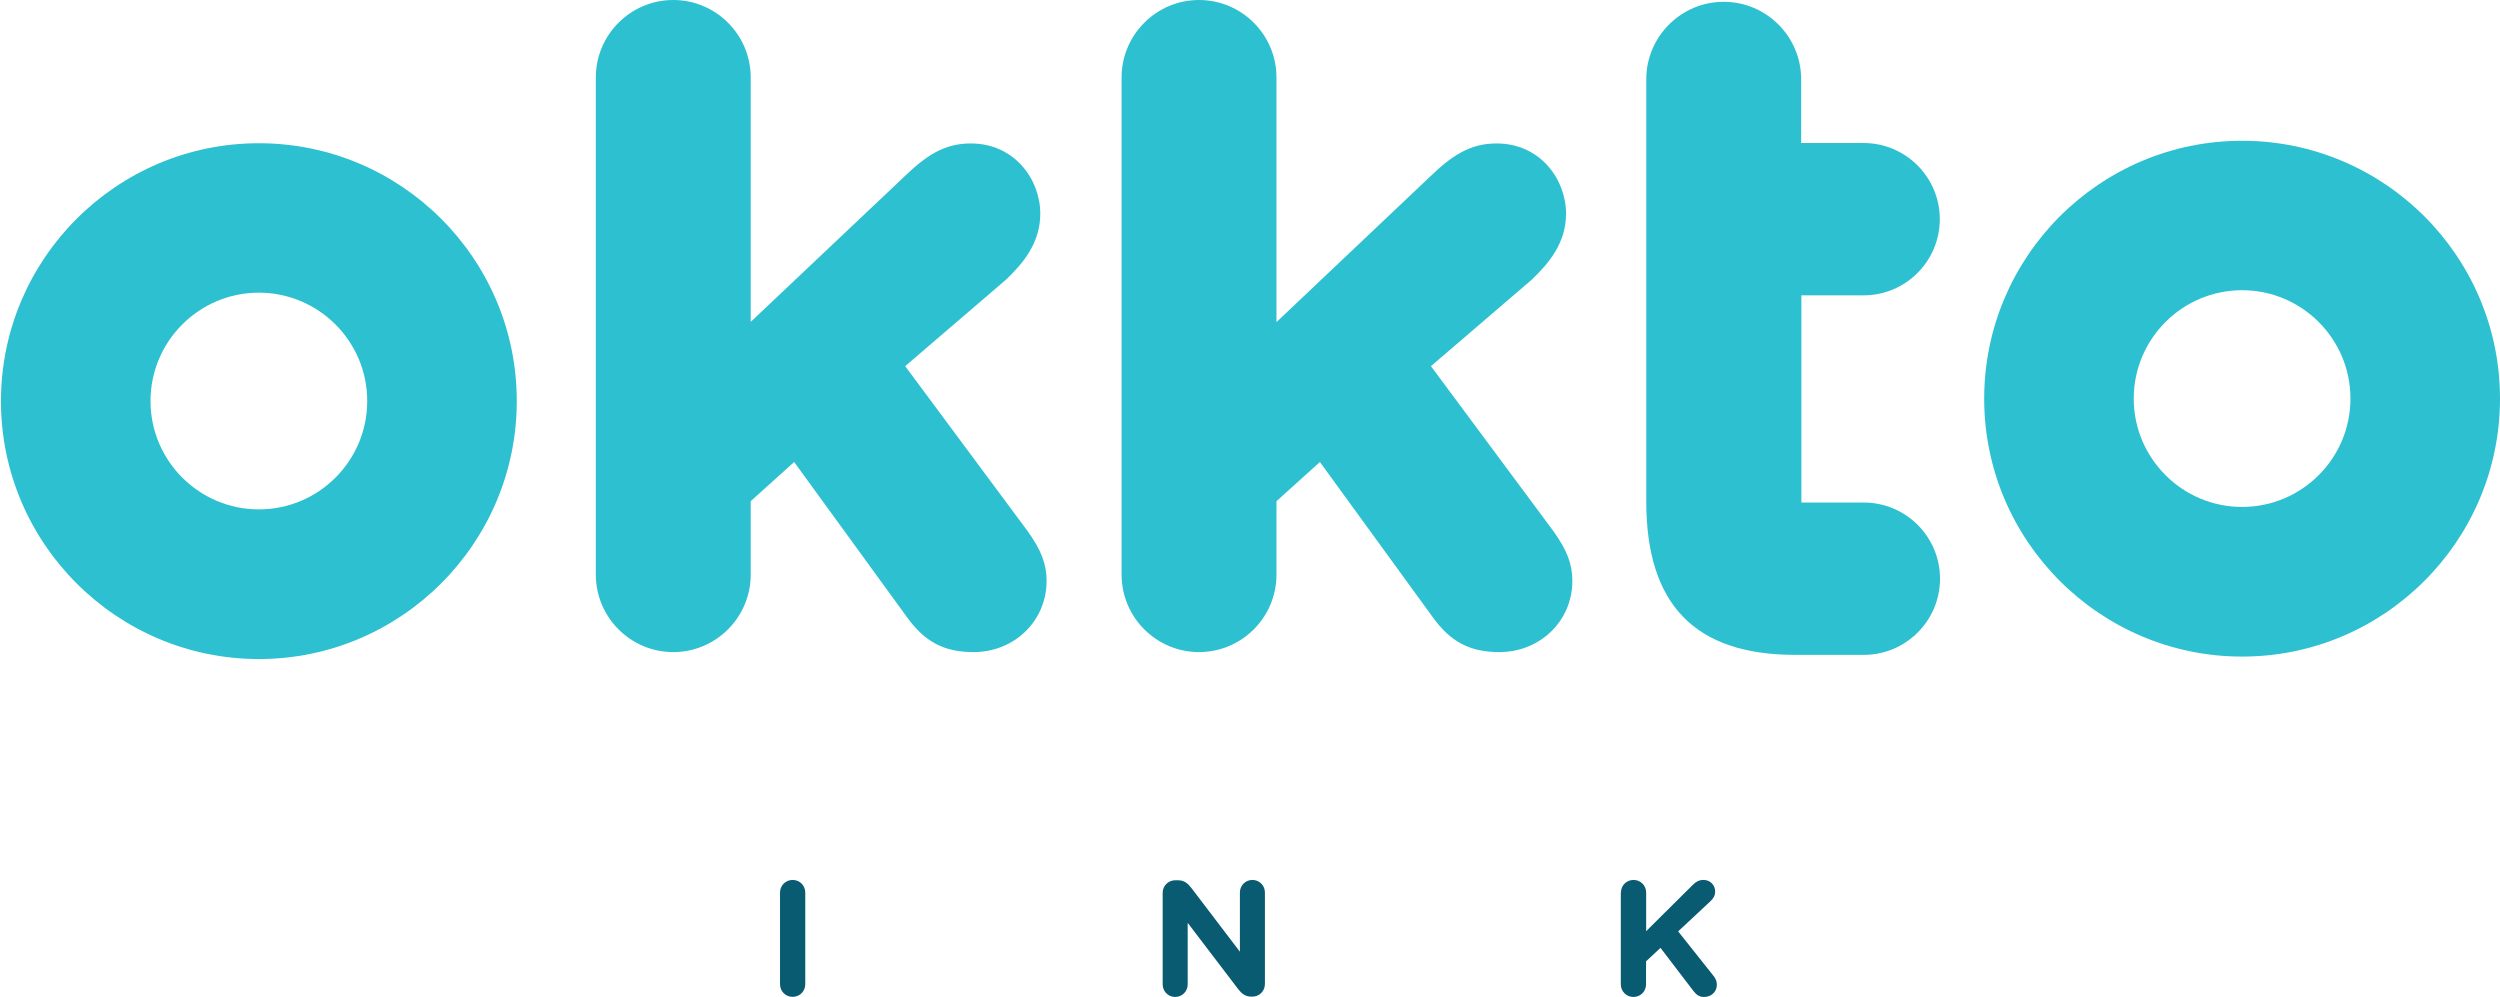 <?xml version="1.0" encoding="utf-8"?>
<!-- Generator: Adobe Illustrator 25.2.1, SVG Export Plug-In . SVG Version: 6.00 Build 0)  -->
<svg version="1.1" id="Layer_1" xmlns="http://www.w3.org/2000/svg" xmlns:xlink="http://www.w3.org/1999/xlink" x="0px" y="0px"
	 viewBox="0 0 233.71 93.21" style="enable-background:new 0 0 233.71 93.21;" xml:space="preserve">
<style type="text/css">
	.st0{display:none;}
	.st1{display:inline;fill:#095B72;}
	.st2{fill:#095B72;}
	.st3{fill:#2DC0D0;}
</style>
<g id="Originals" class="st0">
	<path class="st1" d="M0,87.72v-0.03c0-3.03,2.39-5.52,5.68-5.52s5.65,2.45,5.65,5.49v0.03c0,3.03-2.39,5.52-5.68,5.52
		S0,90.76,0,87.72z M8.88,87.72v-0.03c0-1.83-1.34-3.35-3.23-3.35s-3.2,1.49-3.2,3.32v0.03c0,1.83,1.34,3.35,3.23,3.35
		C7.57,91.05,8.88,89.55,8.88,87.72z"/>
	<path class="st1" d="M31.7,83.53c0-0.66,0.52-1.17,1.17-1.17h3.7c1.36,0,2.41,0.38,3.11,1.08c0.59,0.59,0.91,1.43,0.91,2.44v0.03
		c0,1.68-0.84,2.71-2.13,3.25l1.63,1.98c0.23,0.29,0.38,0.53,0.38,0.9c0,0.66-0.55,1.08-1.11,1.08c-0.53,0-0.88-0.26-1.16-0.61
		l-2.29-2.89h-1.87v2.33c0,0.66-0.52,1.17-1.17,1.17c-0.66,0-1.17-0.52-1.17-1.17V83.53z M36.43,87.54c1.14,0,1.8-0.61,1.8-1.51V86
		c0-1.01-0.7-1.52-1.84-1.52h-2.33v3.06H36.43z"/>
	<path class="st1" d="M61.11,83.44c0-0.66,0.52-1.17,1.17-1.17c0.66,0,1.17,0.52,1.17,1.17v8.5c0,0.66-0.52,1.17-1.17,1.17
		c-0.66,0-1.17-0.52-1.17-1.17V83.44z"/>
	<path class="st1" d="M83.93,87.72v-0.03c0-3.03,2.36-5.52,5.59-5.52c1.61,0,2.68,0.37,3.64,1.04c0.23,0.17,0.49,0.49,0.49,0.94
		c0,0.64-0.52,1.16-1.16,1.16c-0.33,0-0.55-0.12-0.72-0.24c-0.64-0.46-1.33-0.73-2.33-0.73c-1.71,0-3.06,1.51-3.06,3.32v0.03
		c0,1.95,1.34,3.38,3.23,3.38c0.85,0,1.62-0.21,2.21-0.64v-1.52h-1.58c-0.56,0-1.02-0.44-1.02-1.01s0.46-1.02,1.02-1.02h2.68
		c0.66,0,1.17,0.52,1.17,1.17v2.59c0,0.69-0.26,1.16-0.82,1.49c-0.87,0.53-2.13,1.07-3.73,1.07C86.21,93.21,83.93,90.88,83.93,87.72
		z"/>
	<path class="st1" d="M114.73,83.44c0-0.66,0.52-1.17,1.17-1.17s1.17,0.52,1.17,1.17v8.5c0,0.66-0.52,1.17-1.17,1.17
		s-1.17-0.52-1.17-1.17V83.44z"/>
	<path class="st1" d="M138.03,83.47c0-0.66,0.52-1.17,1.17-1.17h0.24c0.56,0,0.9,0.27,1.22,0.69l4.52,5.94v-5.5
		c0-0.64,0.52-1.16,1.16-1.16c0.64,0,1.16,0.52,1.16,1.16v8.49c0,0.66-0.52,1.17-1.17,1.17h-0.08c-0.56,0-0.9-0.27-1.22-0.69
		l-4.69-6.16v5.71c0,0.64-0.52,1.16-1.16,1.16s-1.16-0.52-1.16-1.16V83.47z"/>
	<path class="st1" d="M167.75,91.52l3.72-8.4c0.26-0.58,0.73-0.93,1.37-0.93h0.14c0.64,0,1.1,0.35,1.36,0.93l3.72,8.4
		c0.08,0.17,0.12,0.32,0.12,0.47c0,0.62-0.49,1.13-1.11,1.13c-0.55,0-0.91-0.32-1.13-0.81l-0.72-1.68h-4.69l-0.75,1.75
		c-0.2,0.46-0.59,0.73-1.08,0.73c-0.61,0-1.08-0.49-1.08-1.1C167.61,91.85,167.67,91.69,167.75,91.52z M174.34,88.56l-1.48-3.52
		l-1.48,3.52H174.34z"/>
	<path class="st1" d="M198.29,83.44c0-0.66,0.52-1.17,1.17-1.17s1.17,0.52,1.17,1.17v7.45h4.34c0.59,0,1.07,0.47,1.07,1.07
		s-0.47,1.07-1.07,1.07h-5.52c-0.66,0-1.17-0.52-1.17-1.17V83.44z"/>
	<path class="st1" d="M225.79,91.9c-0.26-0.18-0.44-0.52-0.44-0.88c0-0.61,0.49-1.08,1.1-1.08c0.3,0,0.52,0.11,0.67,0.21
		c0.81,0.59,1.69,0.96,2.73,0.96c0.96,0,1.54-0.38,1.54-1.01v-0.03c0-0.59-0.37-0.9-2.15-1.36c-2.15-0.55-3.53-1.14-3.53-3.26v-0.03
		c0-1.94,1.55-3.22,3.73-3.22c1.3,0,2.42,0.34,3.38,0.94c0.26,0.15,0.52,0.47,0.52,0.93c0,0.61-0.49,1.08-1.1,1.08
		c-0.23,0-0.41-0.06-0.59-0.17c-0.78-0.46-1.51-0.72-2.24-0.72c-0.9,0-1.37,0.41-1.37,0.93v0.03c0,0.7,0.46,0.93,2.3,1.4
		c2.16,0.56,3.38,1.34,3.38,3.2v0.03c0,2.12-1.62,3.31-3.92,3.31C228.4,93.18,226.98,92.75,225.79,91.9z"/>
</g>
<g id="Market" class="st0">
	<path class="st1" d="M7.45,83.47c0-0.66,0.52-1.18,1.18-1.18h0.26c0.51,0,0.86,0.26,1.07,0.61l2.85,4.65l2.87-4.67
		c0.25-0.4,0.58-0.6,1.06-0.6h0.26c0.66,0,1.18,0.52,1.18,1.18V92c0,0.66-0.52,1.18-1.18,1.18c-0.64,0-1.17-0.54-1.17-1.18v-5.36
		l-2.07,3.19c-0.25,0.37-0.55,0.6-0.98,0.6c-0.43,0-0.74-0.23-0.98-0.6l-2.04-3.15v5.34c0,0.64-0.52,1.15-1.17,1.15
		c-0.64,0-1.15-0.51-1.15-1.15V83.47z"/>
	<path class="st1" d="M50.83,91.57l3.74-8.46c0.26-0.58,0.74-0.94,1.38-0.94h0.14c0.64,0,1.1,0.35,1.36,0.94l3.74,8.46
		c0.08,0.17,0.12,0.32,0.12,0.48c0,0.63-0.49,1.14-1.12,1.14c-0.55,0-0.92-0.32-1.13-0.81l-0.72-1.69h-4.72l-0.75,1.76
		c-0.2,0.46-0.6,0.74-1.09,0.74c-0.61,0-1.09-0.49-1.09-1.11C50.69,91.91,50.76,91.74,50.83,91.57z M57.47,88.6l-1.49-3.55
		L54.5,88.6H57.47z"/>
	<path class="st1" d="M93.84,83.53c0-0.66,0.52-1.18,1.18-1.18h3.73c1.36,0,2.42,0.38,3.13,1.09c0.6,0.6,0.92,1.44,0.92,2.46v0.03
		c0,1.69-0.84,2.73-2.15,3.27l1.64,2c0.23,0.29,0.38,0.54,0.38,0.91c0,0.66-0.55,1.09-1.12,1.09c-0.54,0-0.89-0.26-1.17-0.61
		l-2.3-2.92h-1.89V92c0,0.66-0.52,1.18-1.18,1.18c-0.66,0-1.18-0.52-1.18-1.18V83.53z M98.6,87.57c1.15,0,1.81-0.61,1.81-1.52v-0.03
		c0-1.01-0.71-1.54-1.86-1.54h-2.35v3.09H98.6z"/>
	<path class="st1" d="M135.6,83.44c0-0.66,0.52-1.18,1.18-1.18s1.18,0.52,1.18,1.18v3.61l4.35-4.33c0.29-0.29,0.58-0.46,1-0.46
		c0.66,0,1.09,0.51,1.09,1.09c0,0.37-0.17,0.65-0.43,0.89l-3.02,2.82l3.3,4.15c0.18,0.23,0.32,0.48,0.32,0.83
		c0,0.66-0.51,1.15-1.2,1.15c-0.46,0-0.74-0.23-1-0.57l-3.07-4.02l-1.35,1.26V92c0,0.66-0.52,1.18-1.18,1.18s-1.18-0.52-1.18-1.18
		V83.44z"/>
	<path class="st1" d="M177.18,91.91v-8.38c0-0.66,0.52-1.18,1.18-1.18h5.95c0.58,0,1.06,0.48,1.06,1.06c0,0.58-0.48,1.04-1.06,1.04
		h-4.78v2.18h4.09c0.58,0,1.06,0.48,1.06,1.06s-0.48,1.04-1.06,1.04h-4.09v2.26h4.86c0.58,0,1.06,0.48,1.06,1.06
		c0,0.58-0.48,1.04-1.06,1.04h-6.03C177.7,93.09,177.18,92.57,177.18,91.91z"/>
	<path class="st1" d="M220.62,84.53h-2.27c-0.6,0-1.09-0.49-1.09-1.09s0.49-1.09,1.09-1.09h6.9c0.6,0,1.09,0.49,1.09,1.09
		s-0.49,1.09-1.09,1.09h-2.27V92c0,0.66-0.52,1.18-1.18,1.18c-0.66,0-1.18-0.52-1.18-1.18V84.53z"/>
</g>
<g id="INK">
	<path class="st2" d="M72.92,83.44c0-0.66,0.52-1.18,1.18-1.18s1.18,0.52,1.18,1.18v8.57c0,0.66-0.52,1.18-1.18,1.18
		s-1.18-0.52-1.18-1.18V83.44z"/>
	<path class="st2" d="M108.69,83.47c0-0.66,0.52-1.18,1.18-1.18h0.25c0.57,0,0.91,0.28,1.23,0.69l4.56,5.99v-5.54
		c0-0.65,0.52-1.17,1.17-1.17c0.65,0,1.17,0.52,1.17,1.17v8.56c0,0.66-0.52,1.18-1.18,1.18h-0.08c-0.57,0-0.91-0.28-1.23-0.69
		l-4.73-6.21v5.76c0,0.65-0.52,1.17-1.17,1.17c-0.65,0-1.17-0.52-1.17-1.17V83.47z"/>
	<path class="st2" d="M151.53,83.44c0-0.66,0.52-1.18,1.18-1.18s1.18,0.52,1.18,1.18v3.61l4.36-4.33c0.29-0.29,0.58-0.46,1-0.46
		c0.66,0,1.09,0.51,1.09,1.09c0,0.37-0.17,0.65-0.43,0.89l-3.03,2.83l3.3,4.15c0.18,0.23,0.32,0.48,0.32,0.83
		c0,0.66-0.51,1.15-1.2,1.15c-0.46,0-0.74-0.23-1-0.57l-3.07-4.02l-1.35,1.26v2.15c0,0.66-0.52,1.18-1.18,1.18s-1.18-0.52-1.18-1.18
		V83.44z"/>
</g>
<g id="OKKTO">
	<path class="st3" d="M84.62,34.23l9.43-8.09c1.58-1.51,3.2-3.42,3.2-6.16c0-3.23-2.43-6.57-6.49-6.57c-2.49,0-4.17,1.13-6.21,3.09
		L70.18,30.09V7.24c0-3.99-3.25-7.24-7.24-7.24s-7.24,3.25-7.24,7.24v46.48c0,3.99,3.25,7.24,7.24,7.24s7.24-3.25,7.24-7.24v-6.87
		l4.06-3.66l10.53,14.48c1.68,2.34,3.49,3.29,6.24,3.29c3.83,0,6.83-2.92,6.83-6.66c0-1.56-0.51-2.89-1.76-4.63L84.62,34.23z"/>
	<path class="st3" d="M133.77,34.23l9.43-8.09c1.58-1.51,3.2-3.42,3.2-6.16c0-3.23-2.43-6.57-6.49-6.57c-2.49,0-4.17,1.13-6.21,3.09
		l-14.37,13.61V7.24c0-3.99-3.25-7.24-7.24-7.24c-3.99,0-7.24,3.25-7.24,7.24v46.48c0,3.99,3.25,7.24,7.24,7.24
		c3.99,0,7.24-3.25,7.24-7.24v-6.87l4.06-3.66l10.53,14.48c1.68,2.34,3.49,3.29,6.24,3.29c3.83,0,6.83-2.92,6.83-6.66
		c0-1.56-0.51-2.89-1.76-4.63L133.77,34.23z"/>
	<path class="st3" d="M168.92,27.61h5.3c3.93,0,7.12-3.2,7.12-7.12c0-3.93-3.2-7.12-7.12-7.12h-5.84V7.41
		c0-3.99-3.25-7.24-7.24-7.24c-3.99,0-7.24,3.25-7.24,7.24v39.47c0,9.65,4.56,14.34,13.93,14.34h1.11h5.3c3.93,0,7.12-3.2,7.12-7.12
		c0-3.93-3.2-7.12-7.12-7.12h-5.84V27.61H168.92z"/>
	<path class="st3" d="M24.2,13.39c-13.3,0-24.11,10.82-24.11,24.11c0,13.29,10.82,24.11,24.11,24.11
		c13.29,0,24.11-10.82,24.11-24.11C48.32,24.2,37.5,13.39,24.2,13.39z M24.2,47.62c-5.58,0-10.13-4.54-10.13-10.13
		c0-5.58,4.54-10.13,10.13-10.13c5.58,0,10.13,4.54,10.13,10.13C34.33,43.08,29.79,47.62,24.2,47.62z"/>
	<path class="st3" d="M209.6,13.16c-13.3,0-24.11,10.82-24.11,24.11c0,13.29,10.82,24.11,24.11,24.11
		c13.29,0,24.11-10.82,24.11-24.11C233.71,23.97,222.9,13.16,209.6,13.16z M209.6,47.39c-5.58,0-10.13-4.54-10.13-10.13
		c0-5.58,4.54-10.13,10.13-10.13c5.58,0,10.13,4.54,10.13,10.13C219.73,42.85,215.19,47.39,209.6,47.39z"/>
</g>
</svg>
